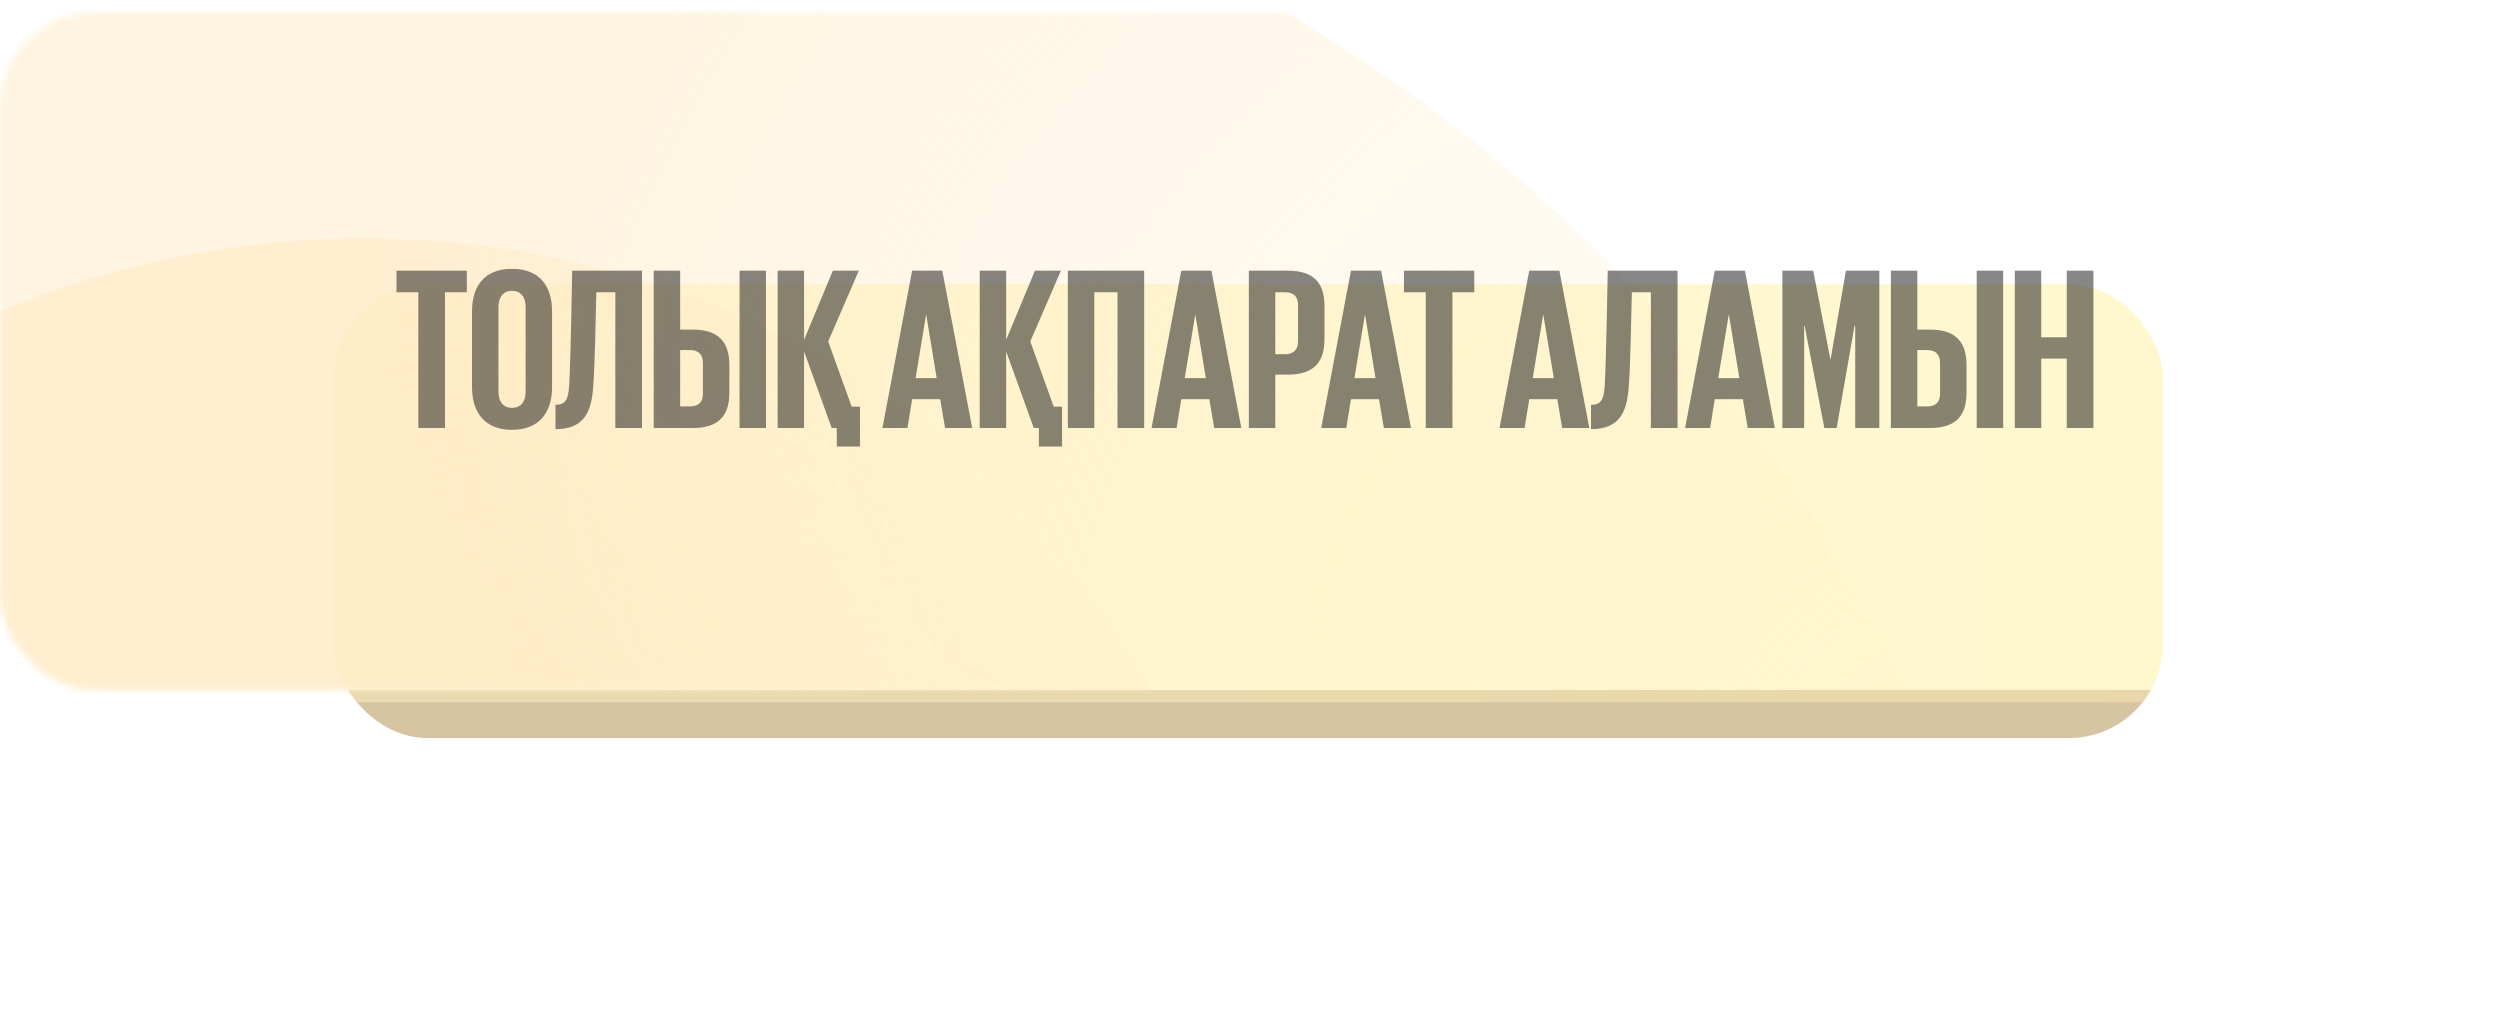 <?xml version="1.0" encoding="UTF-8"?> <svg xmlns="http://www.w3.org/2000/svg" width="398" height="163" viewBox="0 0 398 163" fill="none"><g opacity="0.5" filter="url(#filter0_f_2003_942)"><rect x="53.067" y="45.238" width="291.274" height="72.263" rx="14.984" fill="#AE8A48"></rect></g><g filter="url(#filter1_i_2003_942)"><rect y="3.969" width="398" height="107.838" rx="14.984" fill="url(#paint0_linear_2003_942)"></rect></g><g filter="url(#filter2_i_2003_942)"><rect y="2" width="398" height="107.838" rx="14.984" fill="url(#paint1_linear_2003_942)"></rect></g><mask id="mask0_2003_942" style="mask-type:alpha" maskUnits="userSpaceOnUse" x="0" y="2" width="398" height="108"><rect y="2.001" width="398" height="107.886" rx="14.984" fill="url(#paint2_linear_2003_942)"></rect></mask><g mask="url(#mask0_2003_942)"><ellipse opacity="0.5" cx="63.282" cy="204.288" rx="261.467" ry="240.497" transform="rotate(-180 63.282 204.288)" fill="url(#paint3_radial_2003_942)"></ellipse><ellipse opacity="0.6" cx="57.992" cy="166.263" rx="139.381" ry="128.302" fill="url(#paint4_radial_2003_942)"></ellipse></g><path d="M63.125 46.53V43.095H74.315V46.53H70.843V68.135H66.596V46.53H63.125ZM81.498 64.922C83.012 64.922 83.677 63.851 83.677 62.337V48.893C83.677 47.379 83.012 46.308 81.498 46.308C80.021 46.308 79.356 47.379 79.356 48.893V62.337C79.356 63.851 80.021 64.922 81.498 64.922ZM81.498 68.43C77.066 68.43 75.146 65.513 75.146 61.672V49.558C75.146 45.606 77.066 42.8 81.498 42.8C85.967 42.8 87.887 45.606 87.887 49.558V61.672C87.887 65.513 85.967 68.43 81.498 68.43ZM88.433 68.319V64.442C90.168 64.442 90.464 63.444 90.612 61.376C90.87 56.907 91.092 43.132 91.092 43.095H102.208V68.135H97.961V46.53H94.933C94.822 50.962 94.711 58.348 94.416 61.819C94.12 65.587 92.975 68.319 88.433 68.319ZM104.071 68.135V43.095H108.281V52.476H110.312C114.56 52.476 116.111 54.618 116.111 58.126V62.521C116.111 66.03 114.56 68.135 110.312 68.135H104.071ZM108.281 64.7H109.832C111.199 64.7 111.9 64.035 111.9 62.669V57.794C111.9 56.427 111.199 55.726 109.832 55.726H108.281V64.7ZM117.736 68.135V43.095H121.946V68.135H117.736ZM132.404 68.135L128.009 55.947V68.135H123.799V43.095H128.009V54.101L132.589 43.095H136.725L131.85 54.359L135.58 64.737H136.91V71.089H133.217V68.135H132.404ZM144.471 68.135H140.482L145.209 43.095H150.011L154.775 68.135H150.454L149.678 63.555H145.209L144.471 68.135ZM147.425 50.149L145.763 60.194H149.124L147.462 50.149H147.425ZM164.575 68.135L160.18 55.947V68.135H155.97V43.095H160.18V54.101L164.76 43.095H168.896L164.021 54.359L167.751 64.737H169.081V71.089H165.388V68.135H164.575ZM170 68.135V43.095H182.15V68.135H177.903V46.53H174.21V68.135H170ZM187.317 68.135H183.329L188.056 43.095H192.857L197.621 68.135H193.3L192.525 63.555H188.056L187.317 68.135ZM190.272 50.149L188.61 60.194H191.971L190.309 50.149H190.272ZM198.817 68.135V43.095H205.058C209.305 43.095 210.856 45.2 210.856 48.709V53.99C210.856 57.498 209.305 59.641 205.058 59.641H203.027V68.135H198.817ZM204.578 46.53H203.027V56.391H204.578C205.945 56.391 206.646 55.689 206.646 54.322V48.561C206.646 47.194 205.945 46.53 204.578 46.53ZM214.331 68.135H210.342L215.07 43.095H219.871L224.635 68.135H220.314L219.538 63.555H215.07L214.331 68.135ZM217.285 50.149L215.624 60.194H218.984L217.322 50.149H217.285ZM223.511 46.53V43.095H234.701V46.53H231.23V68.135H226.982V46.53H223.511ZM242.715 68.135H238.726L243.454 43.095H248.255L253.019 68.135H248.698L247.922 63.555H243.454L242.715 68.135ZM245.67 50.149L244.008 60.194H247.368L245.706 50.149H245.67ZM253.291 68.319V64.442C255.027 64.442 255.322 63.444 255.47 61.376C255.729 56.907 255.95 43.132 255.95 43.095H267.067V68.135H262.819V46.53H259.791C259.68 50.962 259.569 58.348 259.274 61.819C258.979 65.587 257.834 68.319 253.291 68.319ZM272.253 68.135H268.265L272.992 43.095H277.793L282.557 68.135H278.236L277.461 63.555H272.992L272.253 68.135ZM275.208 50.149L273.546 60.194H276.907L275.245 50.149H275.208ZM295.349 68.135V51.885H295.238L292.395 68.135H290.437L287.298 51.885H287.224V68.135H283.752V43.095H288.664L291.397 57.203H291.434L293.872 43.095H299.19V68.135H295.349ZM301.028 68.135V43.095H305.238V52.476H307.27C311.517 52.476 313.068 54.618 313.068 58.126V62.521C313.068 66.03 311.517 68.135 307.27 68.135H301.028ZM305.238 64.7H306.79C308.156 64.7 308.858 64.035 308.858 62.669V57.794C308.858 56.427 308.156 55.726 306.79 55.726H305.238V64.7ZM314.693 68.135V43.095H318.903V68.135H314.693ZM329.029 68.135V57.092H324.967V68.135H320.756V43.095H324.967V53.694H329.029V43.095H333.276V68.135H329.029Z" fill="#101010" fill-opacity="0.5"></path><defs><filter id="filter0_f_2003_942" x="8.114" y="0.286" width="381.179" height="162.168" filterUnits="userSpaceOnUse" color-interpolation-filters="sRGB"><feFlood flood-opacity="0" result="BackgroundImageFix"></feFlood><feBlend mode="normal" in="SourceGraphic" in2="BackgroundImageFix" result="shape"></feBlend><feGaussianBlur stdDeviation="22.476" result="effect1_foregroundBlur_2003_942"></feGaussianBlur></filter><filter id="filter1_i_2003_942" x="0" y="3.969" width="398" height="107.838" filterUnits="userSpaceOnUse" color-interpolation-filters="sRGB"><feFlood flood-opacity="0" result="BackgroundImageFix"></feFlood><feBlend mode="normal" in="SourceGraphic" in2="BackgroundImageFix" result="shape"></feBlend><feColorMatrix in="SourceAlpha" type="matrix" values="0 0 0 0 0 0 0 0 0 0 0 0 0 0 0 0 0 0 127 0" result="hardAlpha"></feColorMatrix><feOffset></feOffset><feGaussianBlur stdDeviation="17.262"></feGaussianBlur><feComposite in2="hardAlpha" operator="arithmetic" k2="-1" k3="1"></feComposite><feColorMatrix type="matrix" values="0 0 0 0 0.446 0 0 0 0 0.446 0 0 0 0 0.446 0 0 0 0.25 0"></feColorMatrix><feBlend mode="screen" in2="shape" result="effect1_innerShadow_2003_942"></feBlend></filter><filter id="filter2_i_2003_942" x="0" y="2" width="398" height="107.838" filterUnits="userSpaceOnUse" color-interpolation-filters="sRGB"><feFlood flood-opacity="0" result="BackgroundImageFix"></feFlood><feBlend mode="normal" in="SourceGraphic" in2="BackgroundImageFix" result="shape"></feBlend><feColorMatrix in="SourceAlpha" type="matrix" values="0 0 0 0 0 0 0 0 0 0 0 0 0 0 0 0 0 0 127 0" result="hardAlpha"></feColorMatrix><feOffset></feOffset><feGaussianBlur stdDeviation="17.262"></feGaussianBlur><feComposite in2="hardAlpha" operator="arithmetic" k2="-1" k3="1"></feComposite><feColorMatrix type="matrix" values="0 0 0 0 0.446 0 0 0 0 0.446 0 0 0 0 0.446 0 0 0 0.25 0"></feColorMatrix><feBlend mode="screen" in2="shape" result="effect1_innerShadow_2003_942"></feBlend></filter><linearGradient id="paint0_linear_2003_942" x1="0" y1="57.888" x2="398" y2="57.888" gradientUnits="userSpaceOnUse"><stop stop-color="#80622A"></stop><stop offset="1" stop-color="#755211"></stop></linearGradient><linearGradient id="paint1_linear_2003_942" x1="0" y1="55.919" x2="398" y2="55.919" gradientUnits="userSpaceOnUse"><stop stop-color="#FFD17D"></stop><stop offset="1" stop-color="#FFCA67"></stop></linearGradient><linearGradient id="paint2_linear_2003_942" x1="0" y1="55.944" x2="398" y2="55.944" gradientUnits="userSpaceOnUse"><stop stop-color="#38B088"></stop><stop offset="1" stop-color="#184A39"></stop></linearGradient><radialGradient id="paint3_radial_2003_942" cx="0" cy="0" r="1" gradientUnits="userSpaceOnUse" gradientTransform="translate(-187.808 280.707) rotate(27.476) scale(241.959 231.344)"><stop stop-color="#FFEAC4" stop-opacity="0"></stop><stop offset="1" stop-color="#FFEAC4"></stop></radialGradient><radialGradient id="paint4_radial_2003_942" cx="0" cy="0" r="1" gradientUnits="userSpaceOnUse" gradientTransform="translate(165.631 72.05) rotate(134.787) scale(88.672 124.007)"><stop stop-color="#FFEAC4" stop-opacity="0"></stop><stop offset="1" stop-color="#FFEAC4"></stop></radialGradient></defs></svg> 